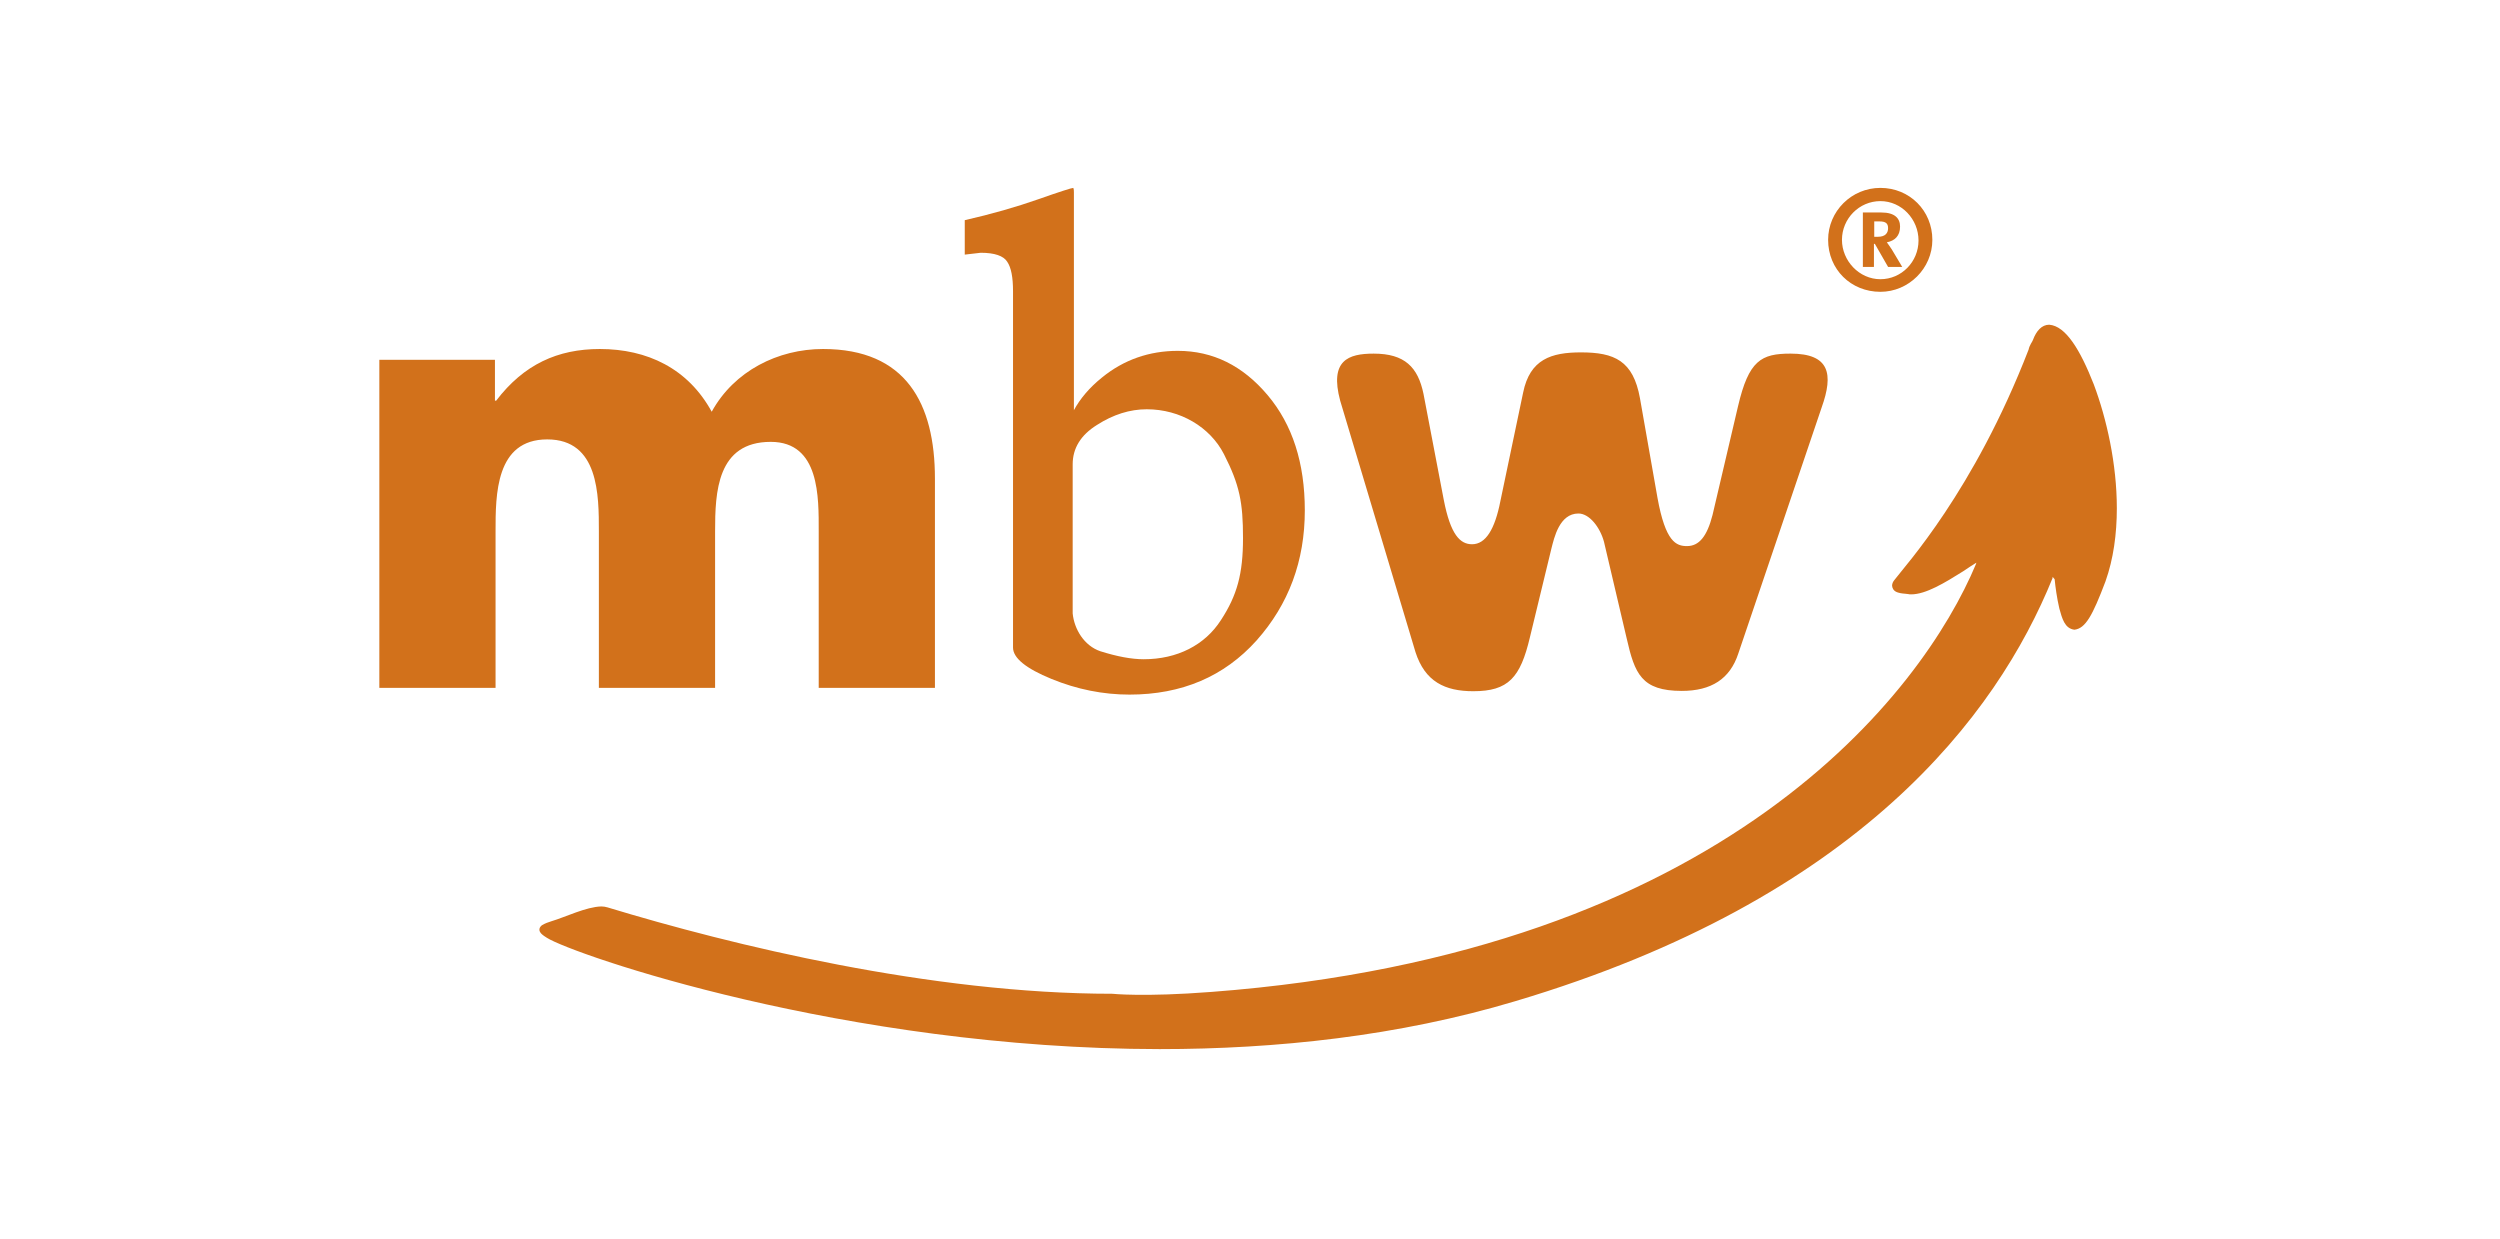 <?xml version="1.0" encoding="UTF-8" standalone="no"?>
<!-- Generator: Adobe Illustrator 24.3.0, SVG Export Plug-In . SVG Version: 6.00 Build 0)  -->

<svg
   xmlns:dc="http://purl.org/dc/elements/1.1/"
   xmlns:cc="http://creativecommons.org/ns#"
   xmlns:rdf="http://www.w3.org/1999/02/22-rdf-syntax-ns#"
   xmlns:svg="http://www.w3.org/2000/svg"
   xmlns="http://www.w3.org/2000/svg"
   xmlns:sodipodi="http://sodipodi.sourceforge.net/DTD/sodipodi-0.dtd"
   xmlns:inkscape="http://www.inkscape.org/namespaces/inkscape"
   version="1.1"
   id="Ebene_1"
   x="0px"
   y="0px"
   width="565.1"
   height="280.1"
   viewBox="0 0 565.1 280.1"
   xml:space="preserve"
   sodipodi:docname="3.svg"
   inkscape:version="0.92.4 (5da689c313, 2019-01-14)"><defs
   id="defs25" /><sodipodi:namedview
   pagecolor="#ffffff"
   bordercolor="#666666"
   borderopacity="1"
   objecttolerance="10"
   gridtolerance="10"
   guidetolerance="10"
   inkscape:pageopacity="0"
   inkscape:pageshadow="2"
   inkscape:window-width="1383"
   inkscape:window-height="661"
   id="namedview23"
   showgrid="false"
   inkscape:zoom="0.1859375"
   inkscape:cx="-1040.2763"
   inkscape:cy="140.2"
   inkscape:window-x="0"
   inkscape:window-y="0"
   inkscape:window-maximized="0"
   inkscape:current-layer="Ebene_1" />
<style
   type="text/css"
   id="style2">
	.st0{fill:#D2711B;}
	.st1{fill-rule:evenodd;clip-rule:evenodd;fill:#D2711B;}
</style>
<g
   id="g20"
   transform="matrix(0.695,0,0,0.695,-385.465,-235.598)">
	<g
   id="g8">
		<g
   id="g6">
			<path
   class="st0"
   d="m 1222.2,527 c -18.2,44.9 -63.3,104.4 -174.7,137.6 v 0 c -38.1,11.4 -77.8,15.6 -115.7,15.6 v 0 C 829.3,680.1 740.8,649.3 732.5,644 v 0 c -1.5,-0.9 -2,-1.5 -2.1,-1.7 v 0 l 1.3,-1 0.8,1.4 -0.8,-1.4 -1.3,1 c -0.3,-0.4 -0.4,-0.8 -0.3,-1.3 v 0 c 0.1,-0.4 0.4,-0.8 0.8,-1.1 v 0 c 1,-0.6 2.1,-1 3.1,-1.3 v 0 c 4.4,-1.3 11.3,-4.7 16.2,-4.8 v 0 c 0.7,0 1.3,0.1 2,0.3 v 0 c 40.5,12.3 105.2,28.1 164.2,28.1 0,0 10.2,1.1 32.2,-0.6 167.3,-12.7 231.3,-97.6 248.7,-139.2 l 0.1,-0.4 c -1.4,0.9 -2.9,1.8 -4.3,2.8 v 0 c -5.9,3.7 -12.1,7.5 -16.9,7.5 v 0 c -0.3,0 -0.7,0 -1,-0.1 v 0 c -0.4,-0.1 -1.5,-0.1 -2.5,-0.3 v 0 c -0.9,-0.2 -2.5,-0.5 -2.7,-2.4 v 0 c 0,-0.7 0.3,-1.3 0.7,-1.8 v 0 c 3.6,-4.8 25.9,-29 43.7,-75 v 0 c 0.3,-1.5 1.2,-2.5 1.4,-3.1 v 0 c 1.1,-3 2.9,-5 5.3,-5 v 0 c 5.4,0.4 10.1,8.2 14.5,19.4 v 0 c 4.2,11.2 7.5,25.9 7.5,40.3 v 0 c 0,8.3 -1.1,16.5 -3.7,23.8 v 0 c -4.2,11.1 -6.5,15.3 -10.1,15.7 v 0 c -3.2,-0.4 -4,-3.7 -4.9,-6.9 v 0 c -0.8,-3.4 -1.3,-7.2 -1.5,-9.3 v 0 c 0.1,-0.1 -0.2,-0.5 -0.7,-1 z"
   id="path4"
   inkscape:connector-curvature="0"
   style="fill:#d2711b" />
		</g>
	</g>
	<path
   class="st0"
   d="M 715.8,456 H 678 v 106.7 h 37.8 v -50.9 c 0,-11.9 0,-29.9 16.8,-29.9 16.8,0 16.8,18.1 16.8,29.9 v 50.9 h 37.8 v -50.9 c 0,-12.7 0.6,-29.1 18.1,-29.1 16,0 15.6,18.1 15.6,29.1 v 50.9 h 37.8 v -68 c 0,-24.5 -9.4,-42.2 -36.4,-42.2 -14.6,0 -28.9,7.1 -36.2,20.4 -7.7,-14.1 -21,-20.4 -36.4,-20.4 -13.7,0 -24.7,5 -33.7,16.8 h -0.4 V 456 Z"
   id="path10"
   inkscape:connector-curvature="0"
   style="fill:#d2711b" />
	<path
   class="st1"
   d="m 868.4,421.8 v -11.2 c 8.8,-2 16.8,-4.3 23.9,-6.8 7.1,-2.5 10.9,-3.7 11.4,-3.7 0.2,0.5 0.2,0.9 0.2,1.4 v 70.9 c 2,-3.7 5,-7.3 9.1,-10.6 7.1,-5.8 15.4,-8.7 24.7,-8.7 11.4,0 21.1,4.8 29.2,14.4 8.1,9.6 12.1,22.1 12.1,37.5 0,16.4 -5.2,30.5 -15.7,42.3 -10.5,11.7 -24.3,17.6 -41.3,17.6 -8.6,0 -17.1,-1.7 -25.4,-5.1 -8.3,-3.4 -12.5,-6.8 -12.5,-10.2 V 433.7 c 0,-4.5 -0.6,-7.7 -1.9,-9.6 -1.2,-1.9 -4.1,-2.9 -8.6,-2.9 z m 44.1,129 c 5.4,1.7 10.1,2.6 14.1,2.6 10.9,0 19.9,-4.6 25.1,-12.7 5.3,-8.1 7.2,-15.1 7.2,-26.7 0,-11.6 -1.1,-17.3 -6.2,-27.3 -4.5,-8.8 -14.2,-14.6 -25.1,-14.6 -5.5,0 -10.9,1.7 -16.2,5.1 -5.3,3.3 -7.9,7.6 -7.9,12.8 v 48.5 c 0.5,5.1 3.7,10.5 9,12.3 z"
   id="path12"
   inkscape:connector-curvature="0"
   style="clip-rule:evenodd;fill:#d2711b;fill-rule:evenodd" />
	<path
   class="st0"
   d="m 1042.6,502 c -1.8,9.2 -4.8,14 -9.2,14 -3.9,0 -7,-3.1 -9.2,-14.4 l -6.6,-34.5 c -1.8,-8.7 -6.1,-13.1 -16.2,-13.1 -8.3,0 -14.4,2.2 -10.9,15.3 l 24.5,81.8 c 3.1,9.6 9.6,12.7 18.8,12.7 11.4,0 15.3,-4.4 18.4,-17.5 l 7,-28.9 c 0.9,-3.5 2.6,-11.4 8.8,-11.4 3.5,0 7,4.4 8.3,9.2 l 7.4,31.5 c 2.6,11.4 4.8,17 17.9,17 9.6,0 15.7,-3.9 18.4,-12.2 l 27.1,-80 c 3.9,-10.9 2.6,-17.5 -10.1,-17.5 -9.6,0 -13.6,2.2 -17.1,17.1 l -8.3,35.4 c -1.8,7 -4.4,10.1 -8.3,10.1 -3.5,0 -7,-1.3 -9.6,-15.7 l -5.7,-32.4 c -2.2,-12.2 -8.3,-14.9 -19.2,-14.9 -9.6,0 -16.6,2.2 -18.8,13.1 z"
   id="path14"
   inkscape:connector-curvature="0"
   style="fill:#d2711b" />
	<g
   id="g18">
		<path
   class="st0"
   d="m 1166.2,433.9 c -9.6,0 -17,-7.3 -17,-16.9 0,-9.3 7.6,-16.9 17,-16.9 9.5,0 16.9,7.4 16.9,16.9 0,9.3 -7.7,16.9 -16.9,16.9 z m 0,-29.5 c -6.9,0 -12.5,5.7 -12.5,12.6 0,6.8 5.6,12.8 12.5,12.8 6.9,0 12.4,-5.7 12.4,-12.6 0,-6.9 -5.5,-12.8 -12.4,-12.8 z m 2.5,21.4 -4.3,-7.5 h -0.3 v 7.5 h -3.6 v -17.7 h 6 c 4.4,0 6.1,1.9 6.1,4.6 0,3 -1.7,4.6 -4.3,5.1 0.4,0.5 0.9,1.3 1.6,2.3 l 3.4,5.7 z m -2.8,-14.8 h -1.7 v 5 h 1.2 c 2.5,0 3.3,-1.3 3.3,-2.8 0,-1.5 -0.7,-2.2 -2.8,-2.2 z"
   id="path16"
   inkscape:connector-curvature="0"
   style="fill:#d2711b" />
	</g>
</g>
</svg>